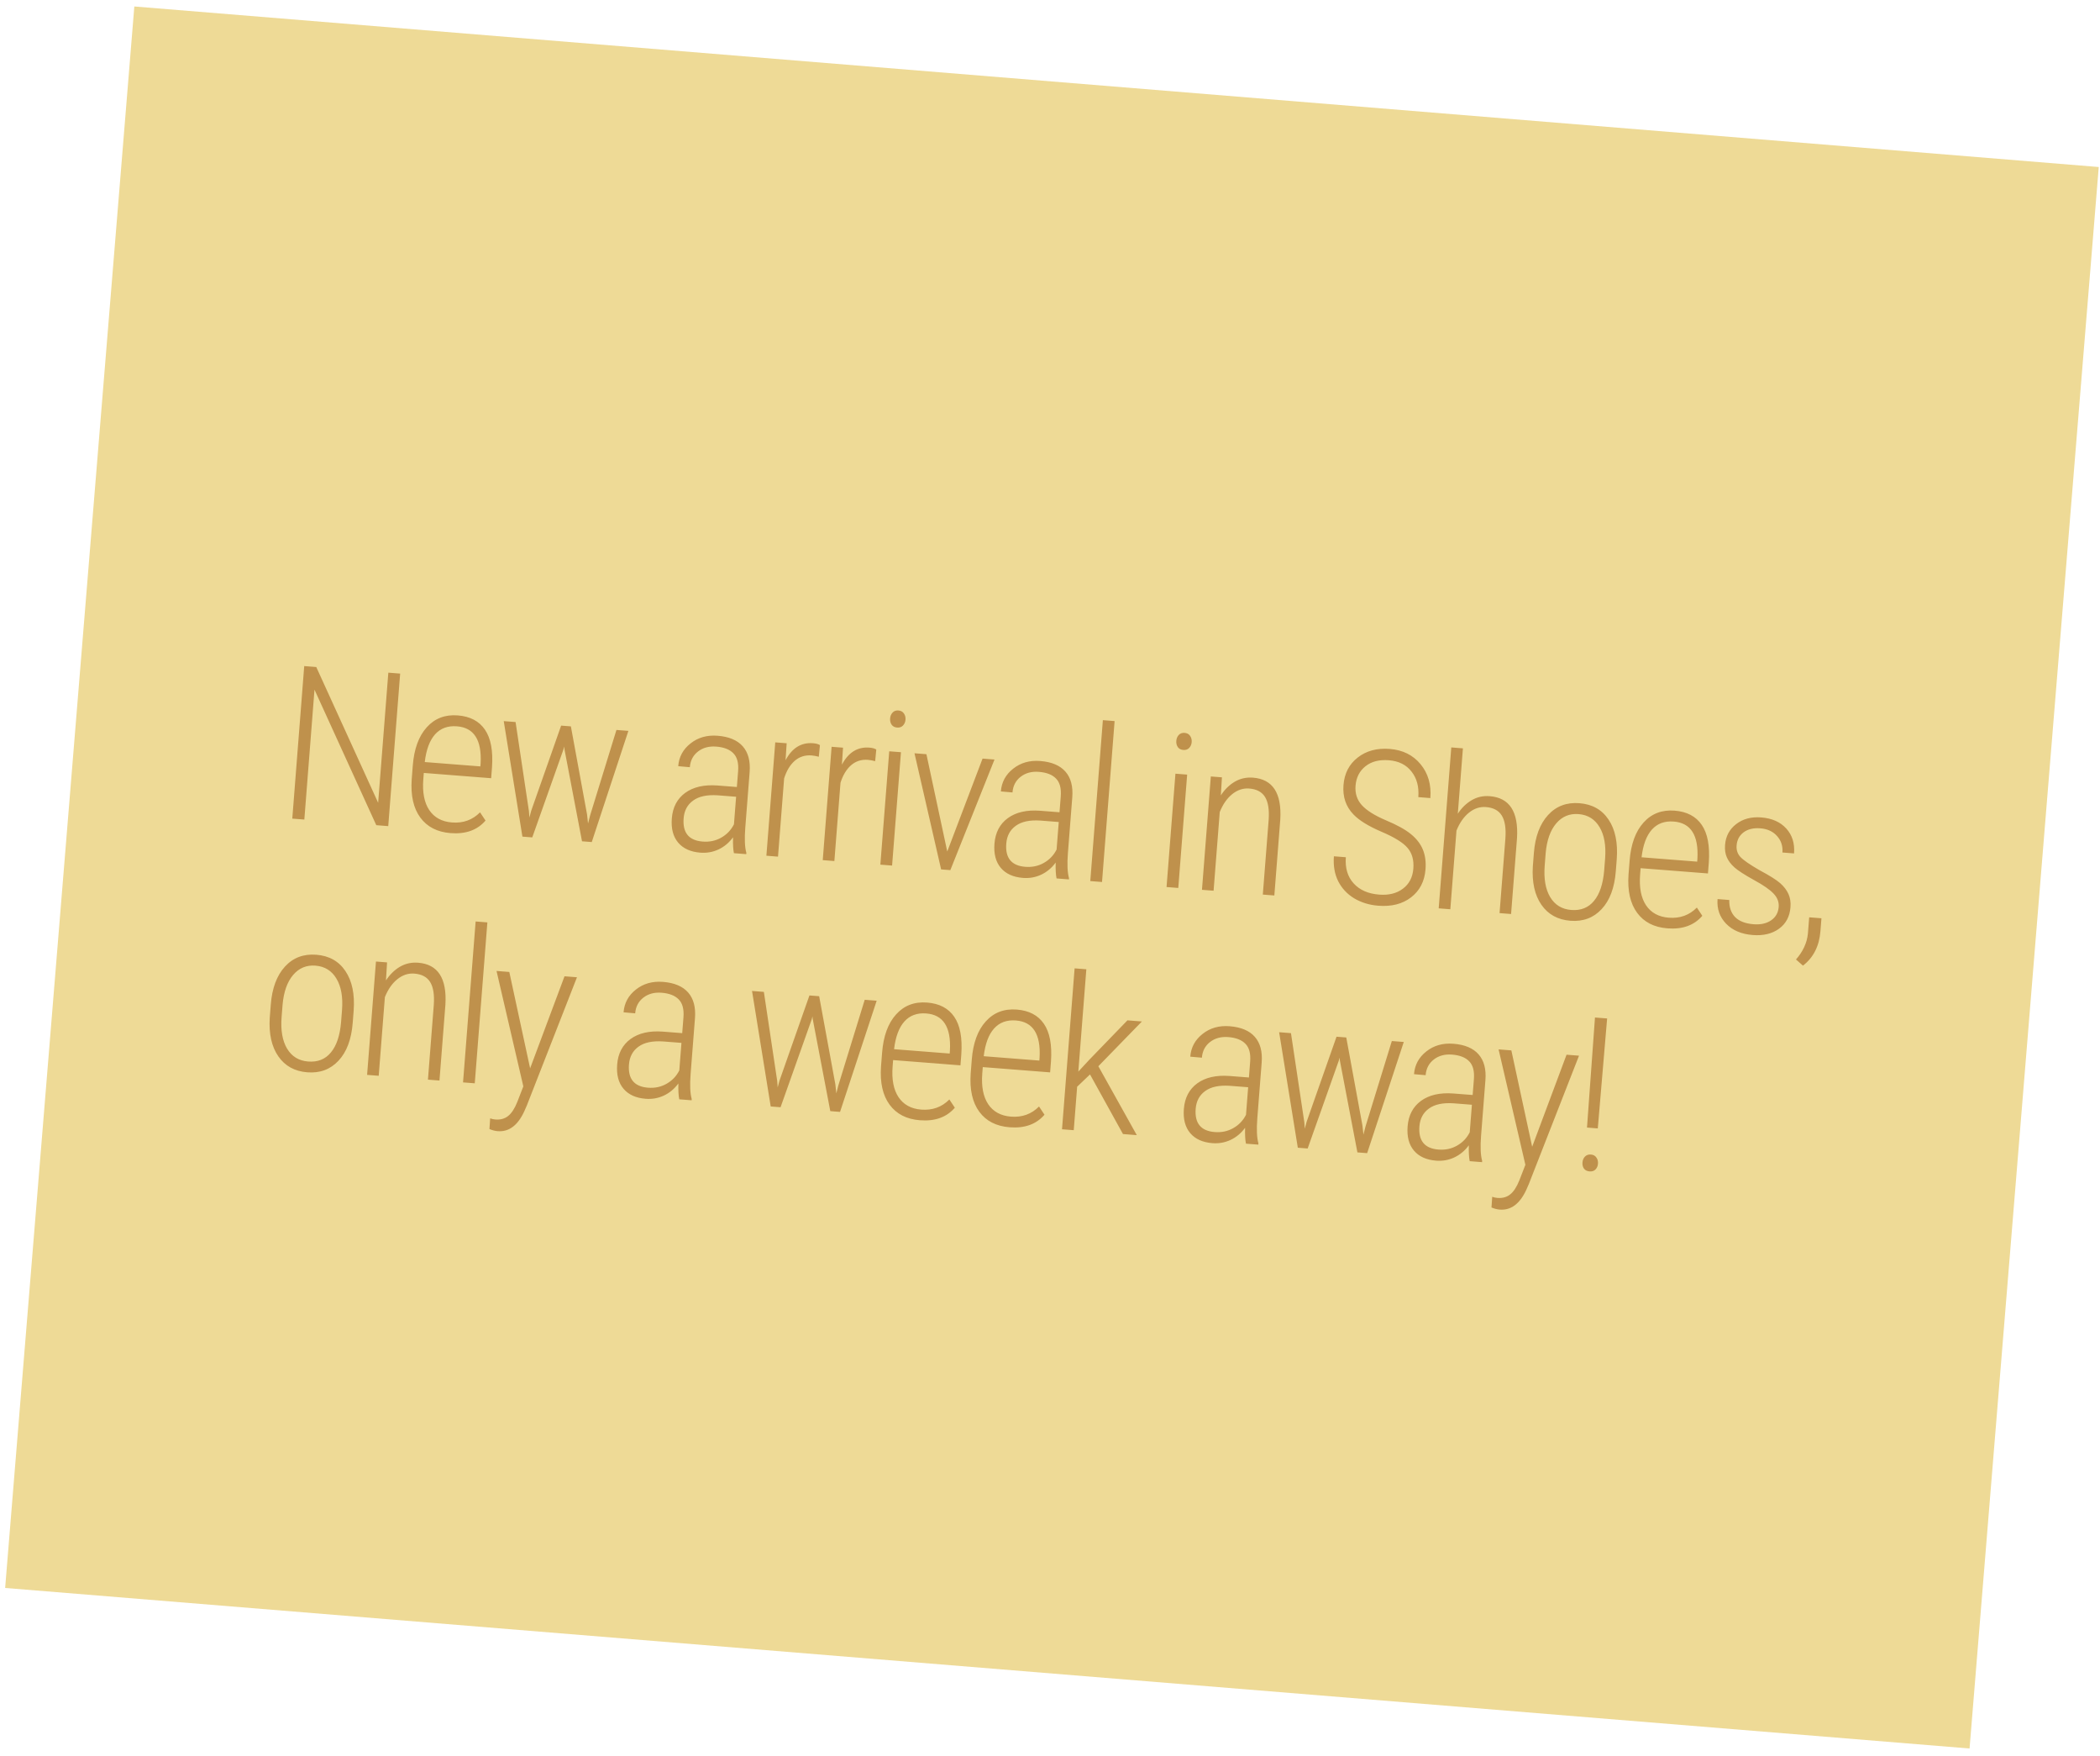 <?xml version="1.0" encoding="UTF-8"?> <svg xmlns="http://www.w3.org/2000/svg" width="244" height="204" viewBox="0 0 244 204" fill="none"> <rect x="15.608" y="0.753" width="229.007" height="184.323" transform="rotate(4.671 15.608 0.753)" fill="#EEDA96"></rect> <path d="M45.109 95.966L43.721 95.857L36.541 80.113L35.361 95.203L33.961 95.094L35.348 77.374L36.747 77.484L43.937 93.254L45.12 78.139L46.495 78.247L45.109 95.966ZM52.356 96.778C50.806 96.657 49.633 96.055 48.836 94.972C48.039 93.889 47.706 92.41 47.837 90.535L47.962 88.928C48.113 86.997 48.654 85.517 49.583 84.488C50.513 83.451 51.717 82.99 53.193 83.105C54.621 83.217 55.672 83.769 56.345 84.76C57.027 85.752 57.3 87.21 57.166 89.134L57.067 90.4L49.242 89.788L49.184 90.53C49.066 92.039 49.295 93.228 49.872 94.098C50.457 94.968 51.337 95.449 52.514 95.541C53.812 95.643 54.9 95.251 55.777 94.364L56.413 95.32C55.461 96.429 54.108 96.915 52.356 96.778ZM53.094 84.371C52.031 84.288 51.182 84.601 50.547 85.31C49.921 86.012 49.523 87.083 49.353 88.523L55.815 89.029L55.843 88.676C55.99 85.961 55.074 84.526 53.094 84.371ZM61.458 94.233L61.51 94.972L61.718 94.192L65.199 84.29L66.331 84.378L68.211 94.615L68.325 95.664L68.556 94.752L71.625 84.793L73.012 84.901L68.757 97.816L67.625 97.728L65.584 87.038L65.548 86.717L65.473 87.042L61.844 97.275L60.7 97.186L58.53 83.768L59.905 83.875L61.458 94.233ZM85.273 99.109C85.184 98.677 85.151 98.063 85.172 97.264C84.715 97.89 84.152 98.36 83.483 98.675C82.822 98.982 82.118 99.107 81.372 99.048C80.236 98.96 79.377 98.57 78.794 97.879C78.211 97.189 77.966 96.251 78.059 95.067C78.16 93.777 78.678 92.789 79.613 92.103C80.557 91.418 81.803 91.132 83.354 91.245L85.617 91.422L85.761 89.584C85.835 88.643 85.652 87.951 85.213 87.509C84.783 87.059 84.118 86.799 83.217 86.728C82.382 86.663 81.677 86.853 81.104 87.297C80.53 87.742 80.213 88.35 80.153 89.121L78.803 89.003C78.887 87.924 79.364 87.043 80.234 86.36C81.105 85.669 82.152 85.371 83.377 85.467C84.7 85.571 85.676 85.982 86.305 86.7C86.935 87.419 87.2 88.415 87.1 89.689L86.594 96.151C86.493 97.441 86.535 98.416 86.72 99.075L86.709 99.221L85.273 99.109ZM81.644 97.76C82.439 97.822 83.157 97.67 83.798 97.304C84.447 96.938 84.94 96.422 85.278 95.754L85.529 92.554L83.387 92.386C82.152 92.306 81.202 92.509 80.535 92.996C79.869 93.474 79.501 94.163 79.431 95.064C79.3 96.735 80.038 97.634 81.644 97.76ZM95.138 87.906C94.818 87.824 94.536 87.773 94.293 87.754C93.546 87.695 92.897 87.902 92.346 88.373C91.803 88.845 91.391 89.527 91.109 90.419L90.397 99.51L89.047 99.404L90.077 86.236L91.403 86.34L91.273 88.314C92.03 86.887 93.094 86.228 94.465 86.335C94.822 86.363 95.09 86.437 95.268 86.557L95.138 87.906ZM101.686 88.418C101.366 88.336 101.084 88.285 100.841 88.266C100.095 88.208 99.446 88.414 98.895 88.885C98.352 89.357 97.939 90.039 97.657 90.931L96.946 100.022L95.595 99.916L96.625 86.749L97.952 86.853L97.822 88.826C98.578 87.4 99.642 86.74 101.013 86.847C101.37 86.875 101.638 86.949 101.816 87.069L101.686 88.418ZM103.652 100.547L102.289 100.44L103.32 87.273L104.683 87.379L103.652 100.547ZM103.422 83.46C103.444 83.184 103.539 82.955 103.709 82.773C103.878 82.59 104.105 82.51 104.389 82.532C104.673 82.554 104.884 82.669 105.023 82.875C105.17 83.083 105.233 83.325 105.211 83.6C105.189 83.876 105.09 84.105 104.912 84.287C104.744 84.462 104.517 84.538 104.233 84.516C103.949 84.493 103.738 84.383 103.598 84.184C103.459 83.978 103.4 83.736 103.422 83.46ZM110.062 98.918L114.164 88.121L115.551 88.23L110.42 101.077L109.349 100.993L106.254 87.502L107.641 87.611L110.062 98.918ZM122.761 102.042C122.672 101.611 122.639 100.996 122.66 100.198C122.203 100.823 121.64 101.293 120.97 101.608C120.31 101.916 119.606 102.04 118.86 101.982C117.724 101.893 116.865 101.503 116.282 100.813C115.699 100.122 115.454 99.185 115.547 98C115.648 96.71 116.166 95.722 117.101 95.036C118.045 94.351 119.291 94.065 120.842 94.178L123.105 94.355L123.249 92.518C123.323 91.576 123.14 90.885 122.701 90.442C122.271 89.992 121.606 89.732 120.705 89.662C119.87 89.596 119.165 89.786 118.592 90.231C118.018 90.676 117.701 91.284 117.641 92.054L116.291 91.936C116.375 90.857 116.852 89.976 117.722 89.293C118.592 88.602 119.64 88.305 120.865 88.401C122.188 88.504 123.164 88.915 123.793 89.634C124.423 90.352 124.687 91.349 124.588 92.622L124.082 99.085C123.981 100.375 124.023 101.349 124.208 102.009L124.197 102.155L122.761 102.042ZM119.132 100.693C119.927 100.755 120.645 100.603 121.286 100.237C121.935 99.872 122.428 99.355 122.766 98.688L123.017 95.487L120.875 95.319C119.64 95.239 118.69 95.442 118.023 95.929C117.357 96.407 116.989 97.097 116.919 97.998C116.788 99.669 117.526 100.567 119.132 100.693ZM128.044 102.456L126.681 102.349L128.143 83.656L129.506 83.763L128.044 102.456ZM136.905 103.149L135.542 103.042L136.573 89.875L137.936 89.981L136.905 103.149ZM136.675 86.062C136.697 85.787 136.792 85.557 136.961 85.375C137.131 85.192 137.357 85.112 137.641 85.134C137.925 85.156 138.137 85.271 138.276 85.478C138.423 85.685 138.485 85.927 138.464 86.202C138.442 86.478 138.343 86.707 138.165 86.889C137.997 87.064 137.77 87.14 137.486 87.118C137.202 87.095 136.99 86.985 136.851 86.786C136.712 86.579 136.653 86.338 136.675 86.062ZM141.977 90.297L141.85 92.394C142.295 91.71 142.834 91.181 143.468 90.806C144.109 90.432 144.815 90.275 145.586 90.335C147.882 90.515 148.939 92.136 148.756 95.199L148.066 104.022L146.727 103.918L147.406 95.24C147.49 94.063 147.351 93.179 146.989 92.588C146.627 91.996 146.012 91.666 145.144 91.598C144.439 91.543 143.781 91.761 143.171 92.252C142.57 92.736 142.087 93.428 141.723 94.331L141.007 103.47L139.657 103.364L140.687 90.197L141.977 90.297ZM164.217 100.903C164.295 99.913 164.072 99.112 163.548 98.499C163.033 97.888 162.025 97.262 160.524 96.622C159.023 95.982 157.937 95.314 157.265 94.616C156.381 93.706 155.993 92.566 156.1 91.194C156.206 89.84 156.759 88.773 157.758 87.994C158.758 87.215 159.996 86.883 161.473 86.999C162.982 87.117 164.176 87.708 165.056 88.773C165.936 89.838 166.315 91.149 166.193 92.707L164.794 92.597C164.887 91.404 164.626 90.417 164.009 89.634C163.402 88.844 162.522 88.403 161.37 88.313C160.25 88.225 159.342 88.46 158.646 89.018C157.958 89.569 157.576 90.322 157.501 91.28C157.431 92.172 157.679 92.926 158.243 93.542C158.807 94.157 159.737 94.74 161.032 95.29C162.328 95.833 163.299 96.37 163.943 96.902C164.587 97.426 165.047 98.021 165.321 98.687C165.596 99.353 165.699 100.121 165.631 100.989C165.522 102.376 164.964 103.459 163.956 104.237C162.957 105.008 161.687 105.333 160.146 105.212C159.107 105.131 158.174 104.846 157.347 104.357C156.529 103.86 155.908 103.195 155.483 102.362C155.067 101.521 154.902 100.557 154.987 99.47L156.374 99.579C156.277 100.828 156.577 101.839 157.276 102.612C157.974 103.385 158.965 103.822 160.247 103.922C161.366 104.01 162.286 103.78 163.007 103.232C163.735 102.685 164.139 101.909 164.217 100.903ZM169.383 94.523C169.827 93.848 170.362 93.327 170.987 92.959C171.62 92.584 172.322 92.427 173.093 92.487C175.389 92.667 176.446 94.288 176.263 97.352L175.573 106.175L174.234 106.07L174.913 97.393C174.997 96.216 174.858 95.332 174.496 94.74C174.134 94.148 173.519 93.819 172.651 93.751C171.945 93.695 171.287 93.913 170.678 94.404C170.077 94.888 169.594 95.581 169.229 96.483L168.514 105.622L167.163 105.517L168.626 86.824L169.977 86.93L169.383 94.523ZM178.222 99.084C178.371 97.186 178.918 95.719 179.865 94.683C180.811 93.646 182.026 93.186 183.511 93.303C185.004 93.419 186.134 94.055 186.901 95.209C187.676 96.363 187.992 97.894 187.851 99.801L187.742 101.201C187.591 103.132 187.039 104.603 186.086 105.614C185.142 106.626 183.936 107.074 182.467 106.959C180.999 106.844 179.876 106.226 179.098 105.104C178.321 103.982 177.988 102.494 178.1 100.642L178.222 99.084ZM179.479 100.554C179.36 102.071 179.571 103.288 180.111 104.203C180.66 105.12 181.478 105.621 182.565 105.706C183.677 105.793 184.557 105.441 185.207 104.651C185.864 103.862 186.258 102.689 186.388 101.131L186.498 99.732C186.616 98.215 186.401 96.998 185.853 96.082C185.305 95.157 184.491 94.653 183.412 94.568C182.366 94.486 181.501 94.847 180.817 95.651C180.134 96.454 179.726 97.602 179.593 99.094L179.479 100.554ZM193.737 107.841C192.188 107.72 191.014 107.118 190.218 106.035C189.421 104.952 189.087 103.473 189.218 101.598L189.344 99.991C189.495 98.06 190.035 96.58 190.964 95.551C191.895 94.514 193.098 94.053 194.574 94.168C196.002 94.28 197.053 94.832 197.727 95.823C198.408 96.815 198.682 98.273 198.547 100.197L198.448 101.463L190.623 100.851L190.565 101.593C190.447 103.102 190.676 104.291 191.253 105.161C191.838 106.031 192.719 106.512 193.895 106.604C195.193 106.706 196.281 106.314 197.159 105.427L197.794 106.383C196.842 107.492 195.49 107.978 193.737 107.841ZM194.475 95.434C193.413 95.351 192.564 95.664 191.929 96.373C191.302 97.075 190.904 98.146 190.734 99.586L197.197 100.092L197.224 99.739C197.371 97.024 196.455 95.589 194.475 95.434ZM206.667 105.351C206.712 104.783 206.515 104.27 206.078 103.811C205.641 103.344 204.878 102.815 203.79 102.224C202.71 101.625 201.96 101.142 201.54 100.774C201.12 100.399 200.821 100.004 200.641 99.59C200.461 99.176 200.392 98.697 200.435 98.153C200.514 97.139 200.945 96.332 201.726 95.732C202.509 95.124 203.48 94.865 204.64 94.956C205.889 95.054 206.86 95.485 207.551 96.249C208.242 97.013 208.542 97.975 208.451 99.136L207.101 99.03C207.159 98.284 206.952 97.647 206.479 97.12C206.006 96.585 205.36 96.286 204.541 96.222C203.746 96.159 203.097 96.313 202.595 96.681C202.101 97.051 201.828 97.56 201.777 98.209C201.736 98.737 201.881 99.181 202.212 99.541C202.543 99.902 203.278 100.412 204.418 101.073C205.602 101.704 206.411 102.213 206.846 102.598C207.281 102.983 207.599 103.399 207.801 103.848C208.003 104.288 208.082 104.8 208.036 105.384C207.951 106.472 207.506 107.306 206.701 107.888C205.897 108.47 204.878 108.713 203.644 108.616C202.338 108.514 201.307 108.074 200.552 107.297C199.805 106.52 199.475 105.568 199.563 104.44L200.926 104.547C200.903 105.369 201.125 106.027 201.592 106.521C202.068 107.007 202.785 107.288 203.743 107.363C204.57 107.427 205.251 107.277 205.786 106.91C206.321 106.544 206.615 106.024 206.667 105.351ZM209.489 112.171L208.676 111.459C209.492 110.527 209.954 109.526 210.062 108.457L210.21 106.559L211.634 106.67L211.517 108.167C211.382 109.895 210.706 111.23 209.489 112.171ZM31.463 116.689C31.612 114.791 32.159 113.323 33.105 112.287C34.052 111.251 35.267 110.791 36.752 110.907C38.245 111.024 39.375 111.66 40.142 112.813C40.916 113.968 41.233 115.499 41.092 117.406L40.983 118.806C40.832 120.736 40.28 122.208 39.327 123.219C38.383 124.23 37.176 124.679 35.708 124.564C34.239 124.449 33.117 123.831 32.339 122.709C31.561 121.587 31.229 120.099 31.341 118.247L31.463 116.689ZM32.719 118.159C32.601 119.676 32.812 120.893 33.352 121.808C33.901 122.725 34.719 123.225 35.806 123.31C36.917 123.397 37.798 123.046 38.448 122.256C39.105 121.467 39.499 120.293 39.629 118.736L39.739 117.337C39.857 115.82 39.642 114.603 39.094 113.687C38.546 112.762 37.732 112.258 36.653 112.173C35.606 112.091 34.742 112.452 34.058 113.256C33.375 114.059 32.967 115.207 32.834 116.699L32.719 118.159ZM44.973 111.796L44.846 113.892C45.291 113.208 45.83 112.679 46.464 112.304C47.105 111.93 47.811 111.773 48.582 111.833C50.878 112.013 51.935 113.634 51.752 116.697L51.062 125.52L49.723 125.416L50.402 116.739C50.486 115.562 50.347 114.677 49.985 114.086C49.623 113.494 49.008 113.164 48.14 113.097C47.434 113.041 46.777 113.259 46.167 113.75C45.566 114.234 45.083 114.927 44.719 115.829L44.003 124.968L42.653 124.862L43.683 111.695L44.973 111.796ZM55.164 125.841L53.801 125.735L55.264 107.042L56.627 107.149L55.164 125.841ZM61.595 124.104L65.591 113.409L67.039 113.522L61.207 128.433L60.894 129.143C60.14 130.749 59.118 131.502 57.828 131.401C57.52 131.377 57.2 131.294 56.868 131.154L56.953 129.912C57.135 129.983 57.34 130.028 57.567 130.046C58.151 130.091 58.643 129.954 59.044 129.635C59.444 129.315 59.797 128.775 60.101 128.015L60.806 126.197L57.692 112.791L59.177 112.907L61.595 124.104ZM78.923 127.701C78.834 127.269 78.8 126.654 78.822 125.856C78.365 126.481 77.802 126.952 77.132 127.267C76.471 127.574 75.768 127.699 75.021 127.64C73.885 127.551 73.026 127.162 72.444 126.471C71.861 125.781 71.616 124.843 71.709 123.659C71.809 122.369 72.328 121.381 73.263 120.695C74.206 120.009 75.453 119.723 77.003 119.836L79.267 120.014L79.411 118.176C79.484 117.235 79.302 116.543 78.863 116.1C78.433 115.651 77.768 115.39 76.867 115.32C76.031 115.254 75.327 115.444 74.753 115.889C74.18 116.334 73.863 116.942 73.802 117.713L72.452 117.595C72.537 116.516 73.014 115.635 73.884 114.952C74.754 114.261 75.802 113.963 77.027 114.059C78.349 114.162 79.325 114.573 79.955 115.292C80.584 116.011 80.849 117.007 80.749 118.281L80.244 124.743C80.143 126.033 80.185 127.008 80.37 127.667L80.359 127.813L78.923 127.701ZM75.294 126.351C76.089 126.414 76.807 126.262 77.448 125.895C78.097 125.53 78.59 125.013 78.928 124.346L79.178 121.145L77.037 120.978C75.802 120.897 74.852 121.101 74.185 121.587C73.519 122.066 73.151 122.755 73.08 123.656C72.949 125.327 73.687 126.226 75.294 126.351ZM90.306 125.579L90.359 126.318L90.567 125.538L94.048 115.636L95.179 115.724L97.06 125.961L97.174 127.01L97.404 126.098L100.473 116.138L101.861 116.247L97.605 129.162L96.473 129.074L94.433 118.384L94.396 118.063L94.322 118.388L90.693 128.622L89.549 128.532L87.379 115.114L88.754 115.221L90.306 125.579ZM106.885 130.133C105.335 130.012 104.162 129.41 103.365 128.328C102.568 127.245 102.235 125.766 102.365 123.89L102.491 122.284C102.642 120.353 103.183 118.873 104.112 117.844C105.042 116.806 106.246 116.345 107.722 116.461C109.15 116.573 110.201 117.124 110.874 118.116C111.556 119.108 111.829 120.566 111.695 122.49L111.596 123.755L103.771 123.143L103.713 123.886C103.595 125.395 103.824 126.584 104.401 127.453C104.986 128.324 105.866 128.805 107.043 128.897C108.341 128.998 109.429 128.606 110.306 127.72L110.942 128.675C109.99 129.785 108.637 130.271 106.885 130.133ZM107.623 117.726C106.56 117.643 105.711 117.956 105.076 118.666C104.45 119.368 104.052 120.439 103.882 121.878L110.344 122.384L110.372 122.031C110.519 119.316 109.603 117.881 107.623 117.726ZM117.303 130.949C115.754 130.827 114.58 130.225 113.783 129.143C112.987 128.06 112.653 126.581 112.784 124.706L112.91 123.099C113.061 121.168 113.601 119.688 114.53 118.659C115.461 117.621 116.664 117.161 118.14 117.276C119.568 117.388 120.619 117.939 121.292 118.931C121.974 119.923 122.248 121.381 122.113 123.305L122.014 124.571L114.189 123.958L114.131 124.701C114.013 126.21 114.242 127.399 114.819 128.269C115.404 129.139 116.285 129.62 117.461 129.712C118.759 129.814 119.847 129.421 120.725 128.535L121.36 129.491C120.408 130.6 119.056 131.086 117.303 130.949ZM118.041 118.542C116.979 118.459 116.13 118.772 115.495 119.481C114.868 120.183 114.47 121.254 114.3 122.694L120.763 123.199L120.79 122.846C120.937 120.132 120.021 118.697 118.041 118.542ZM126.649 124.811L125.154 126.237L124.759 131.287L123.396 131.181L124.859 112.488L126.222 112.594L125.291 124.484L126.536 123.137L130.998 118.527L132.678 118.658L127.618 123.858L132.085 131.861L130.479 131.735L126.649 124.811ZM144.768 132.853C144.679 132.422 144.646 131.807 144.668 131.008C144.211 131.634 143.647 132.104 142.978 132.419C142.317 132.726 141.613 132.851 140.867 132.793C139.731 132.704 138.872 132.314 138.289 131.624C137.706 130.933 137.461 129.996 137.554 128.811C137.655 127.521 138.173 126.533 139.108 125.847C140.052 125.162 141.299 124.876 142.849 124.989L145.113 125.166L145.256 123.328C145.33 122.387 145.147 121.695 144.709 121.253C144.278 120.803 143.613 120.543 142.713 120.472C141.877 120.407 141.172 120.597 140.599 121.041C140.025 121.486 139.708 122.094 139.648 122.865L138.298 122.747C138.382 121.668 138.86 120.787 139.729 120.104C140.6 119.413 141.647 119.115 142.872 119.211C144.195 119.315 145.171 119.726 145.8 120.444C146.43 121.163 146.695 122.159 146.595 123.433L146.089 129.895C145.988 131.185 146.031 132.16 146.216 132.819L146.204 132.965L144.768 132.853ZM141.139 131.504C141.934 131.566 142.652 131.414 143.293 131.048C143.942 130.682 144.436 130.166 144.774 129.498L145.024 126.298L142.882 126.13C141.648 126.05 140.697 126.253 140.03 126.74C139.364 127.218 138.996 127.908 138.926 128.808C138.795 130.479 139.533 131.378 141.139 131.504ZM151.551 130.372L151.603 131.11L151.811 130.331L155.292 120.428L156.424 120.517L158.304 130.753L158.418 131.803L158.649 130.89L161.718 120.931L163.105 121.039L158.85 133.955L157.718 133.866L155.677 123.176L155.641 122.855L155.566 123.18L151.937 133.414L150.793 133.324L148.623 119.906L149.998 120.014L151.551 130.372ZM170.765 134.887C170.676 134.456 170.643 133.841 170.664 133.043C170.207 133.668 169.644 134.138 168.974 134.453C168.314 134.761 167.61 134.885 166.864 134.827C165.728 134.738 164.869 134.348 164.286 133.658C163.703 132.967 163.458 132.03 163.551 130.845C163.652 129.555 164.17 128.567 165.105 127.881C166.049 127.196 167.295 126.91 168.846 127.023L171.109 127.2L171.253 125.363C171.327 124.421 171.144 123.73 170.705 123.287C170.275 122.837 169.61 122.577 168.709 122.506C167.874 122.441 167.169 122.631 166.595 123.076C166.022 123.521 165.705 124.128 165.645 124.899L164.295 124.781C164.379 123.702 164.856 122.821 165.726 122.138C166.596 121.447 167.644 121.15 168.869 121.246C170.192 121.349 171.168 121.76 171.797 122.479C172.427 123.197 172.691 124.193 172.592 125.467L172.086 131.929C171.985 133.219 172.027 134.194 172.212 134.853L172.201 135L170.765 134.887ZM167.136 133.538C167.931 133.6 168.649 133.448 169.29 133.082C169.939 132.716 170.432 132.2 170.77 131.533L171.021 128.332L168.879 128.164C167.644 128.084 166.694 128.287 166.027 128.774C165.361 129.252 164.993 129.942 164.922 130.842C164.792 132.514 165.53 133.412 167.136 133.538ZM178.023 133.214L182.019 122.519L183.467 122.633L177.635 137.543L177.323 138.253C176.568 139.859 175.546 140.612 174.256 140.511C173.948 140.487 173.628 140.405 173.296 140.265L173.381 139.022C173.563 139.094 173.768 139.138 173.995 139.156C174.579 139.202 175.071 139.065 175.472 138.745C175.872 138.425 176.225 137.886 176.529 137.126L177.235 135.308L174.121 121.901L175.605 122.018L178.023 133.214ZM185.648 131.081L184.394 130.982L185.321 118.198L186.733 118.309L185.648 131.081ZM183.868 135.043C183.891 134.759 183.986 134.53 184.155 134.355C184.332 134.173 184.563 134.093 184.847 134.116C185.131 134.138 185.342 134.252 185.481 134.459C185.629 134.658 185.692 134.9 185.669 135.184C185.648 135.46 185.549 135.685 185.372 135.859C185.204 136.025 184.978 136.097 184.694 136.075C184.41 136.053 184.194 135.946 184.045 135.755C183.906 135.556 183.847 135.319 183.868 135.043Z" fill="#BF914C"></path> </svg> 